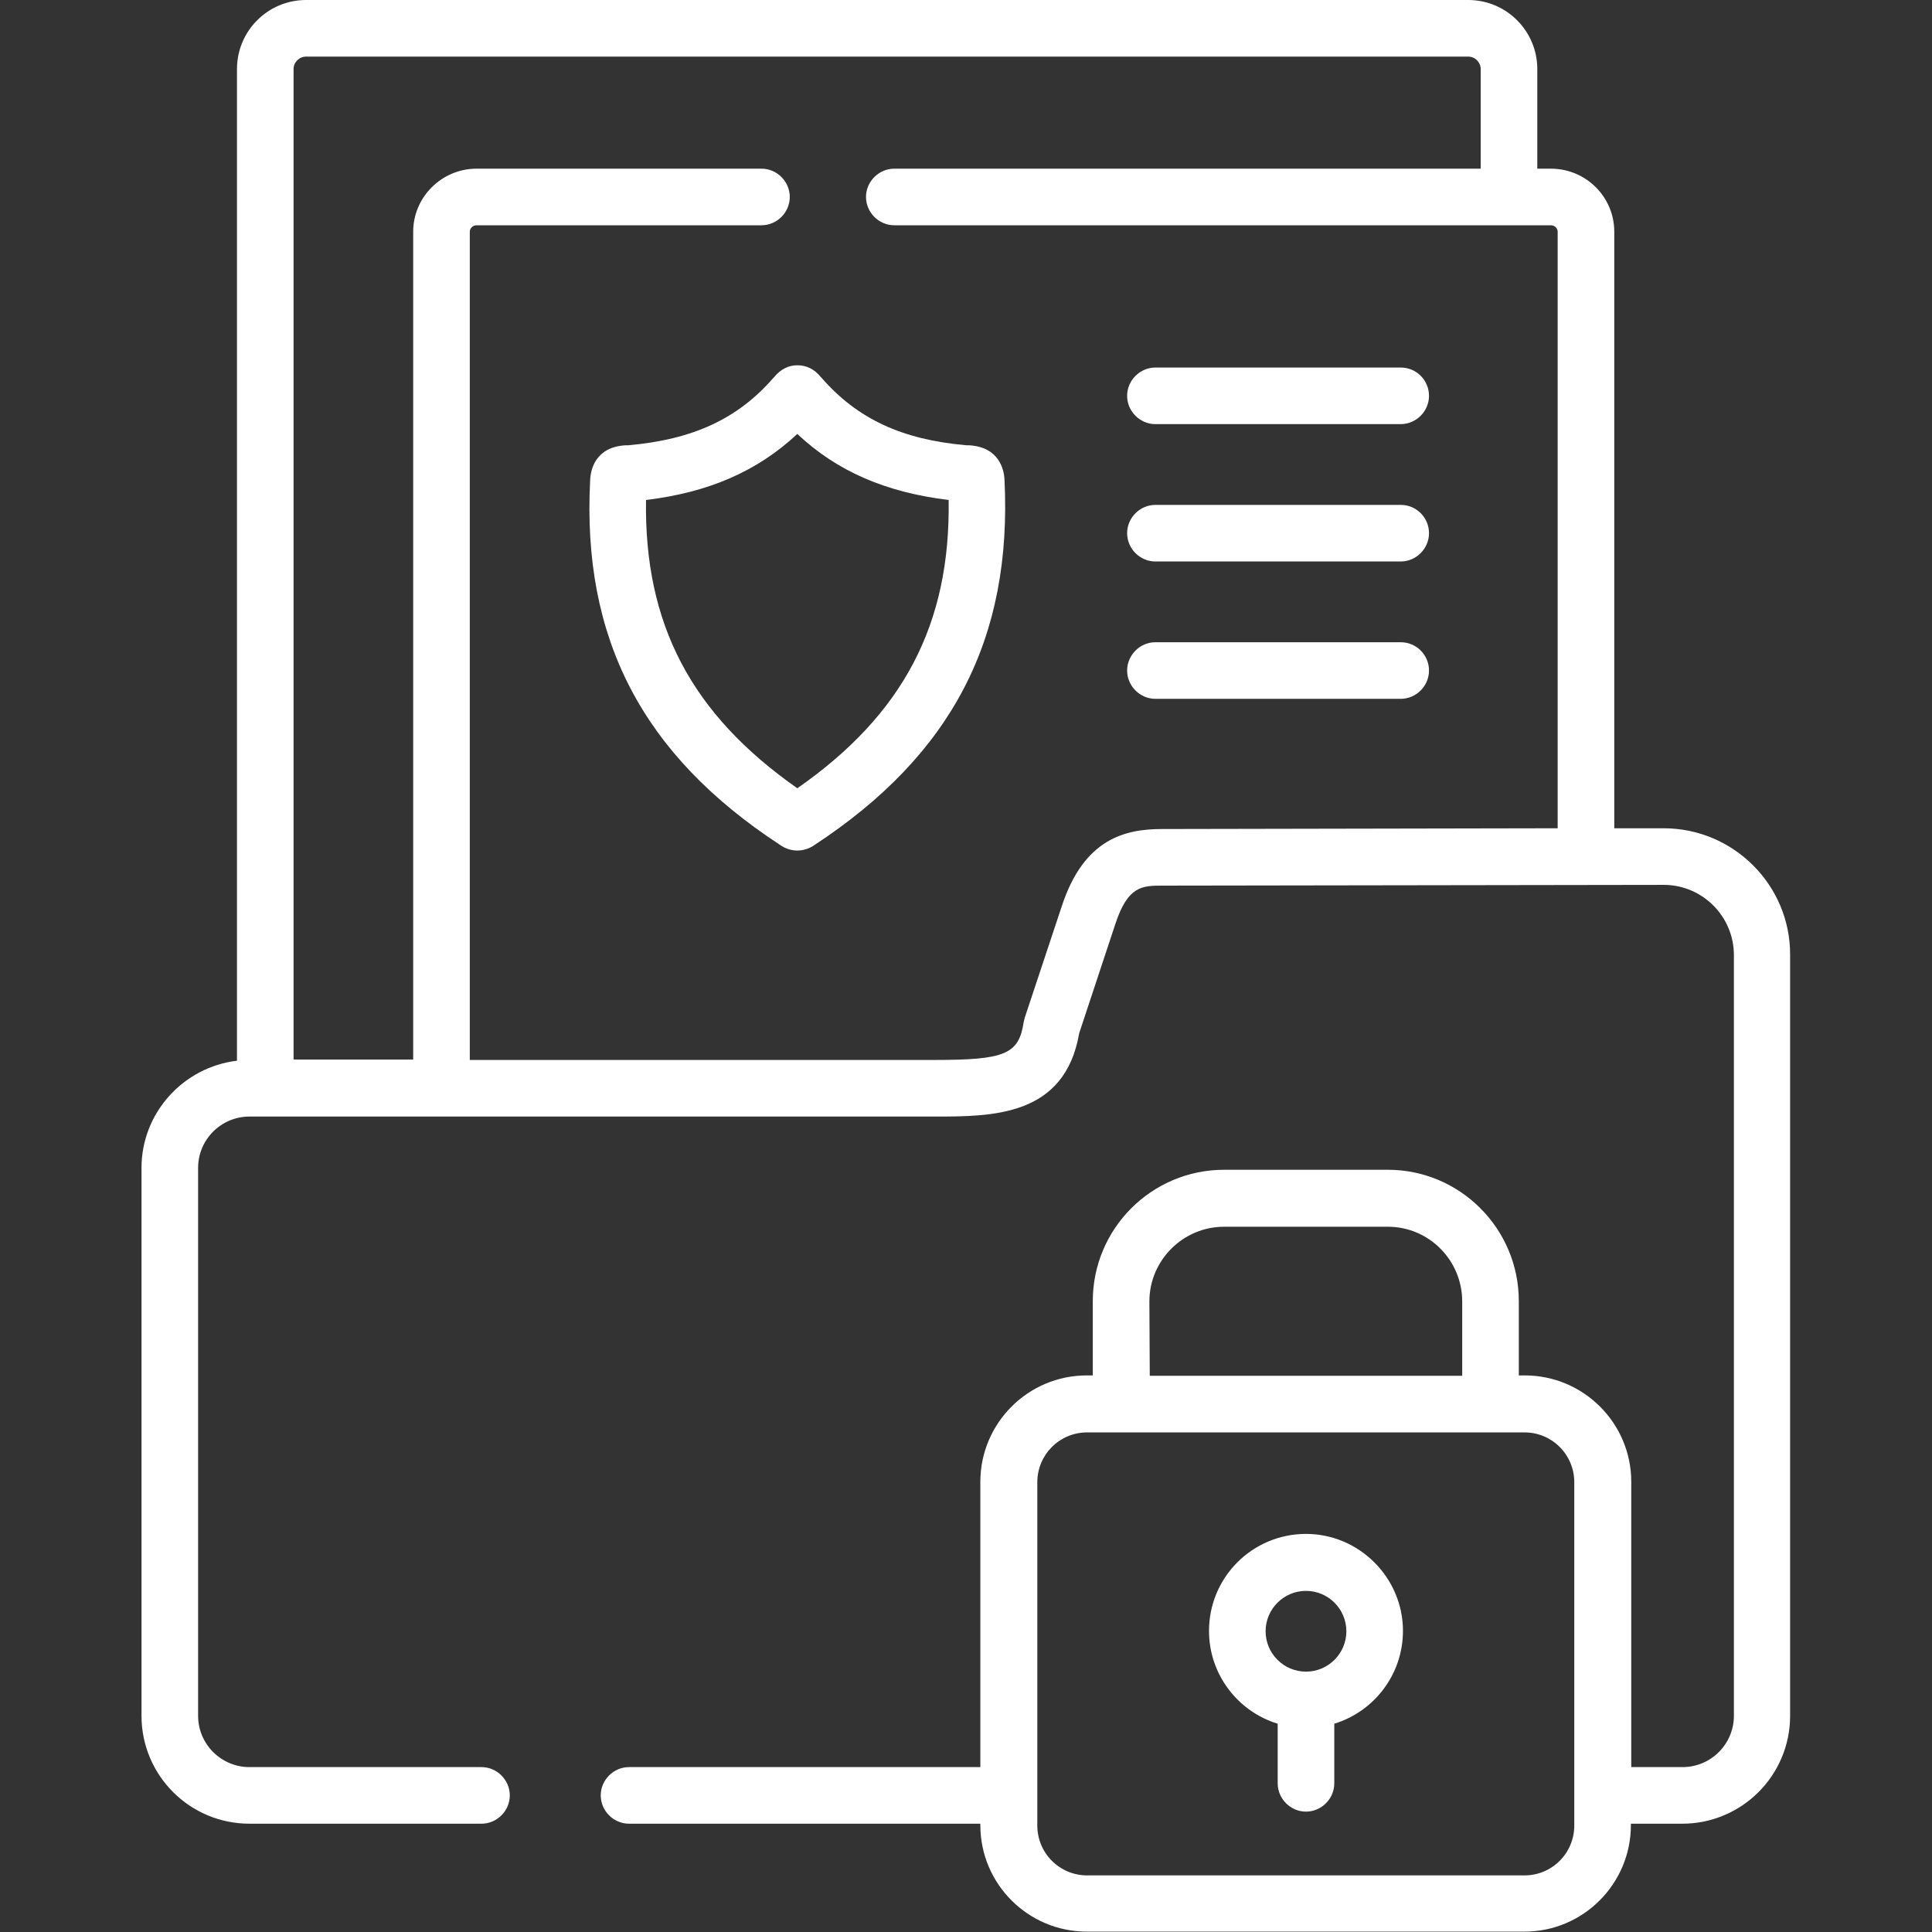<?xml version="1.0" encoding="utf-8"?>
<!-- Generator: Adobe Illustrator 24.1.0, SVG Export Plug-In . SVG Version: 6.00 Build 0)  -->
<svg version="1.1" id="Capa_1" xmlns="http://www.w3.org/2000/svg" xmlns:xlink="http://www.w3.org/1999/xlink" x="0px" y="0px"
	 viewBox="0 0 512 512" style="enable-background:new 0 0 512 512;" xml:space="preserve">
<rect x="0" y="0" width="512" height="512" fill="#333333" stroke="none"/>
<style type="text/css">
	.st0{fill:#FFFFFF;}
</style>
<g>
	<path class="st0" d="M256.7,118c-0.2,0-0.4,0-0.6,0c-17.1-1.5-28.9-7-38.4-17.9l-0.2-0.2c-1.7-2.1-3.8-3.1-6.2-3.1
		c-2.4,0-4.5,1.1-6.2,3.2l-0.2,0.2c-9.4,10.8-21.3,16.3-38.4,17.8c-0.2,0-0.4,0-0.6,0c-8.2,0.4-9.4,6.6-9.5,9.2
		c-2.2,42,13.8,72.8,50.3,96.7c1.4,1,3,1.5,4.6,1.5c1.6,0,3.2-0.5,4.6-1.5c36.4-23.9,52.4-54.7,50.3-96.8
		C266.1,124.5,264.8,118.4,256.7,118L256.7,118z M211.3,208.9c-28.1-19.7-40.6-43.5-40.1-76.4c16.6-2,29.5-7.6,40.1-17.5
		c10.5,9.9,23.5,15.5,40.1,17.5C251.9,165.4,239.4,189.3,211.3,208.9L211.3,208.9z"/>
	<path class="st0" d="M371.2,97.4h-65c-4.1,0-7.5,3.4-7.5,7.5s3.4,7.5,7.5,7.5h65c4.1,0,7.5-3.4,7.5-7.5S375.4,97.4,371.2,97.4z"/>
	<path class="st0" d="M371.2,133.8h-65c-4.1,0-7.5,3.4-7.5,7.5s3.4,7.5,7.5,7.5h65c4.1,0,7.5-3.4,7.5-7.5S375.4,133.8,371.2,133.8z"
		/>
	<path class="st0" d="M371.2,170.2h-65c-4.1,0-7.5,3.4-7.5,7.5s3.4,7.5,7.5,7.5h65c4.1,0,7.5-3.4,7.5-7.5S375.4,170.2,371.2,170.2z"
		/>
	<path class="st0" d="M440.9,219.5l-13.1,0V61.4c0-9.2-7.5-16.7-16.8-16.7h-3.6V18.3c0-10.1-8.2-18.3-18.3-18.3h-308
		C71,0,62.8,8.2,62.8,18.3v262.8c-14.2,1.7-25.3,13.8-25.3,28.4v145.2c0,15.8,12.8,28.6,28.6,28.6h61.5c4.1,0,7.5-3.4,7.5-7.5
		s-3.4-7.5-7.5-7.5H66.1c-7.5,0-13.6-6.1-13.6-13.6V309.5c0-7.5,6.1-13.6,13.6-13.6h181.5c15.4,0,34.6,0,38.4-22.1l9.6-29
		c3.3-10,7.1-10.1,12.4-10.1l132.9-0.2c10.3,0,18.6,8.4,18.6,18.6v201.6c0,7.5-6.1,13.6-13.6,13.6h-13.6v-75.6
		c0-15.6-12.7-28.2-28.2-28.2h-1.6v-19.7c0-19.2-15.6-34.8-34.7-34.8h-43.4c-19.2,0-34.8,15.6-34.8,34.8v19.7h-1.6
		c-15.6,0-28.2,12.7-28.2,28.2v75.6h-93.1c-4.1,0-7.5,3.4-7.5,7.5s3.4,7.5,7.5,7.5h93.1v0.4c0,15.6,12.7,28.2,28.2,28.2H404
		c15.6,0,28.2-12.7,28.2-28.2v-0.4h13.6c15.8,0,28.6-12.8,28.6-28.6V253.1C474.5,234.6,459.4,219.5,440.9,219.5L440.9,219.5z
		 M308,219.7c-9.8,0-20.7,2.5-26.6,20.4l-9.8,29.5c-0.1,0.4-0.2,0.8-0.3,1.2c-1.3,8.6-4.9,10.1-23.7,10.1H124.5V61.4
		c0-0.9,0.8-1.7,1.8-1.7h75.5c4.1,0,7.5-3.4,7.5-7.5s-3.4-7.5-7.5-7.5h-75.5c-9.2,0-16.8,7.5-16.8,16.7v219.4H77.8V18.3
		c0-1.8,1.5-3.3,3.3-3.3h308c1.8,0,3.3,1.5,3.3,3.3v26.4H237c-4.1,0-7.5,3.4-7.5,7.5s3.4,7.5,7.5,7.5h174c1,0,1.8,0.8,1.8,1.7v158.1
		L308,219.7z M304.6,344.9c0-10.9,8.9-19.8,19.8-19.8h43.4c10.9,0,19.7,8.9,19.7,19.8v19.7h-82.8L304.6,344.9L304.6,344.9z
		 M417.2,483.8c0,7.3-5.9,13.2-13.2,13.2H288.1c-7.3,0-13.2-5.9-13.2-13.2v-91c0-7.3,5.9-13.2,13.2-13.2H404
		c7.3,0,13.2,5.9,13.2,13.2V483.8z"/>
	<path class="st0" d="M346.1,406.5c-14.2,0-25.7,11.5-25.7,25.7c0,11.6,7.7,21.4,18.2,24.6v15.8c0,4.1,3.4,7.5,7.5,7.5
		s7.5-3.4,7.5-7.5v-15.8c10.5-3.2,18.2-13,18.2-24.6C371.8,418.1,360.2,406.5,346.1,406.5z M346.1,443c-5.9,0-10.7-4.8-10.7-10.7
		c0-5.9,4.8-10.7,10.7-10.7c5.9,0,10.7,4.8,10.7,10.7C356.8,438.2,352,443,346.1,443z"/>
</g>
</svg>
